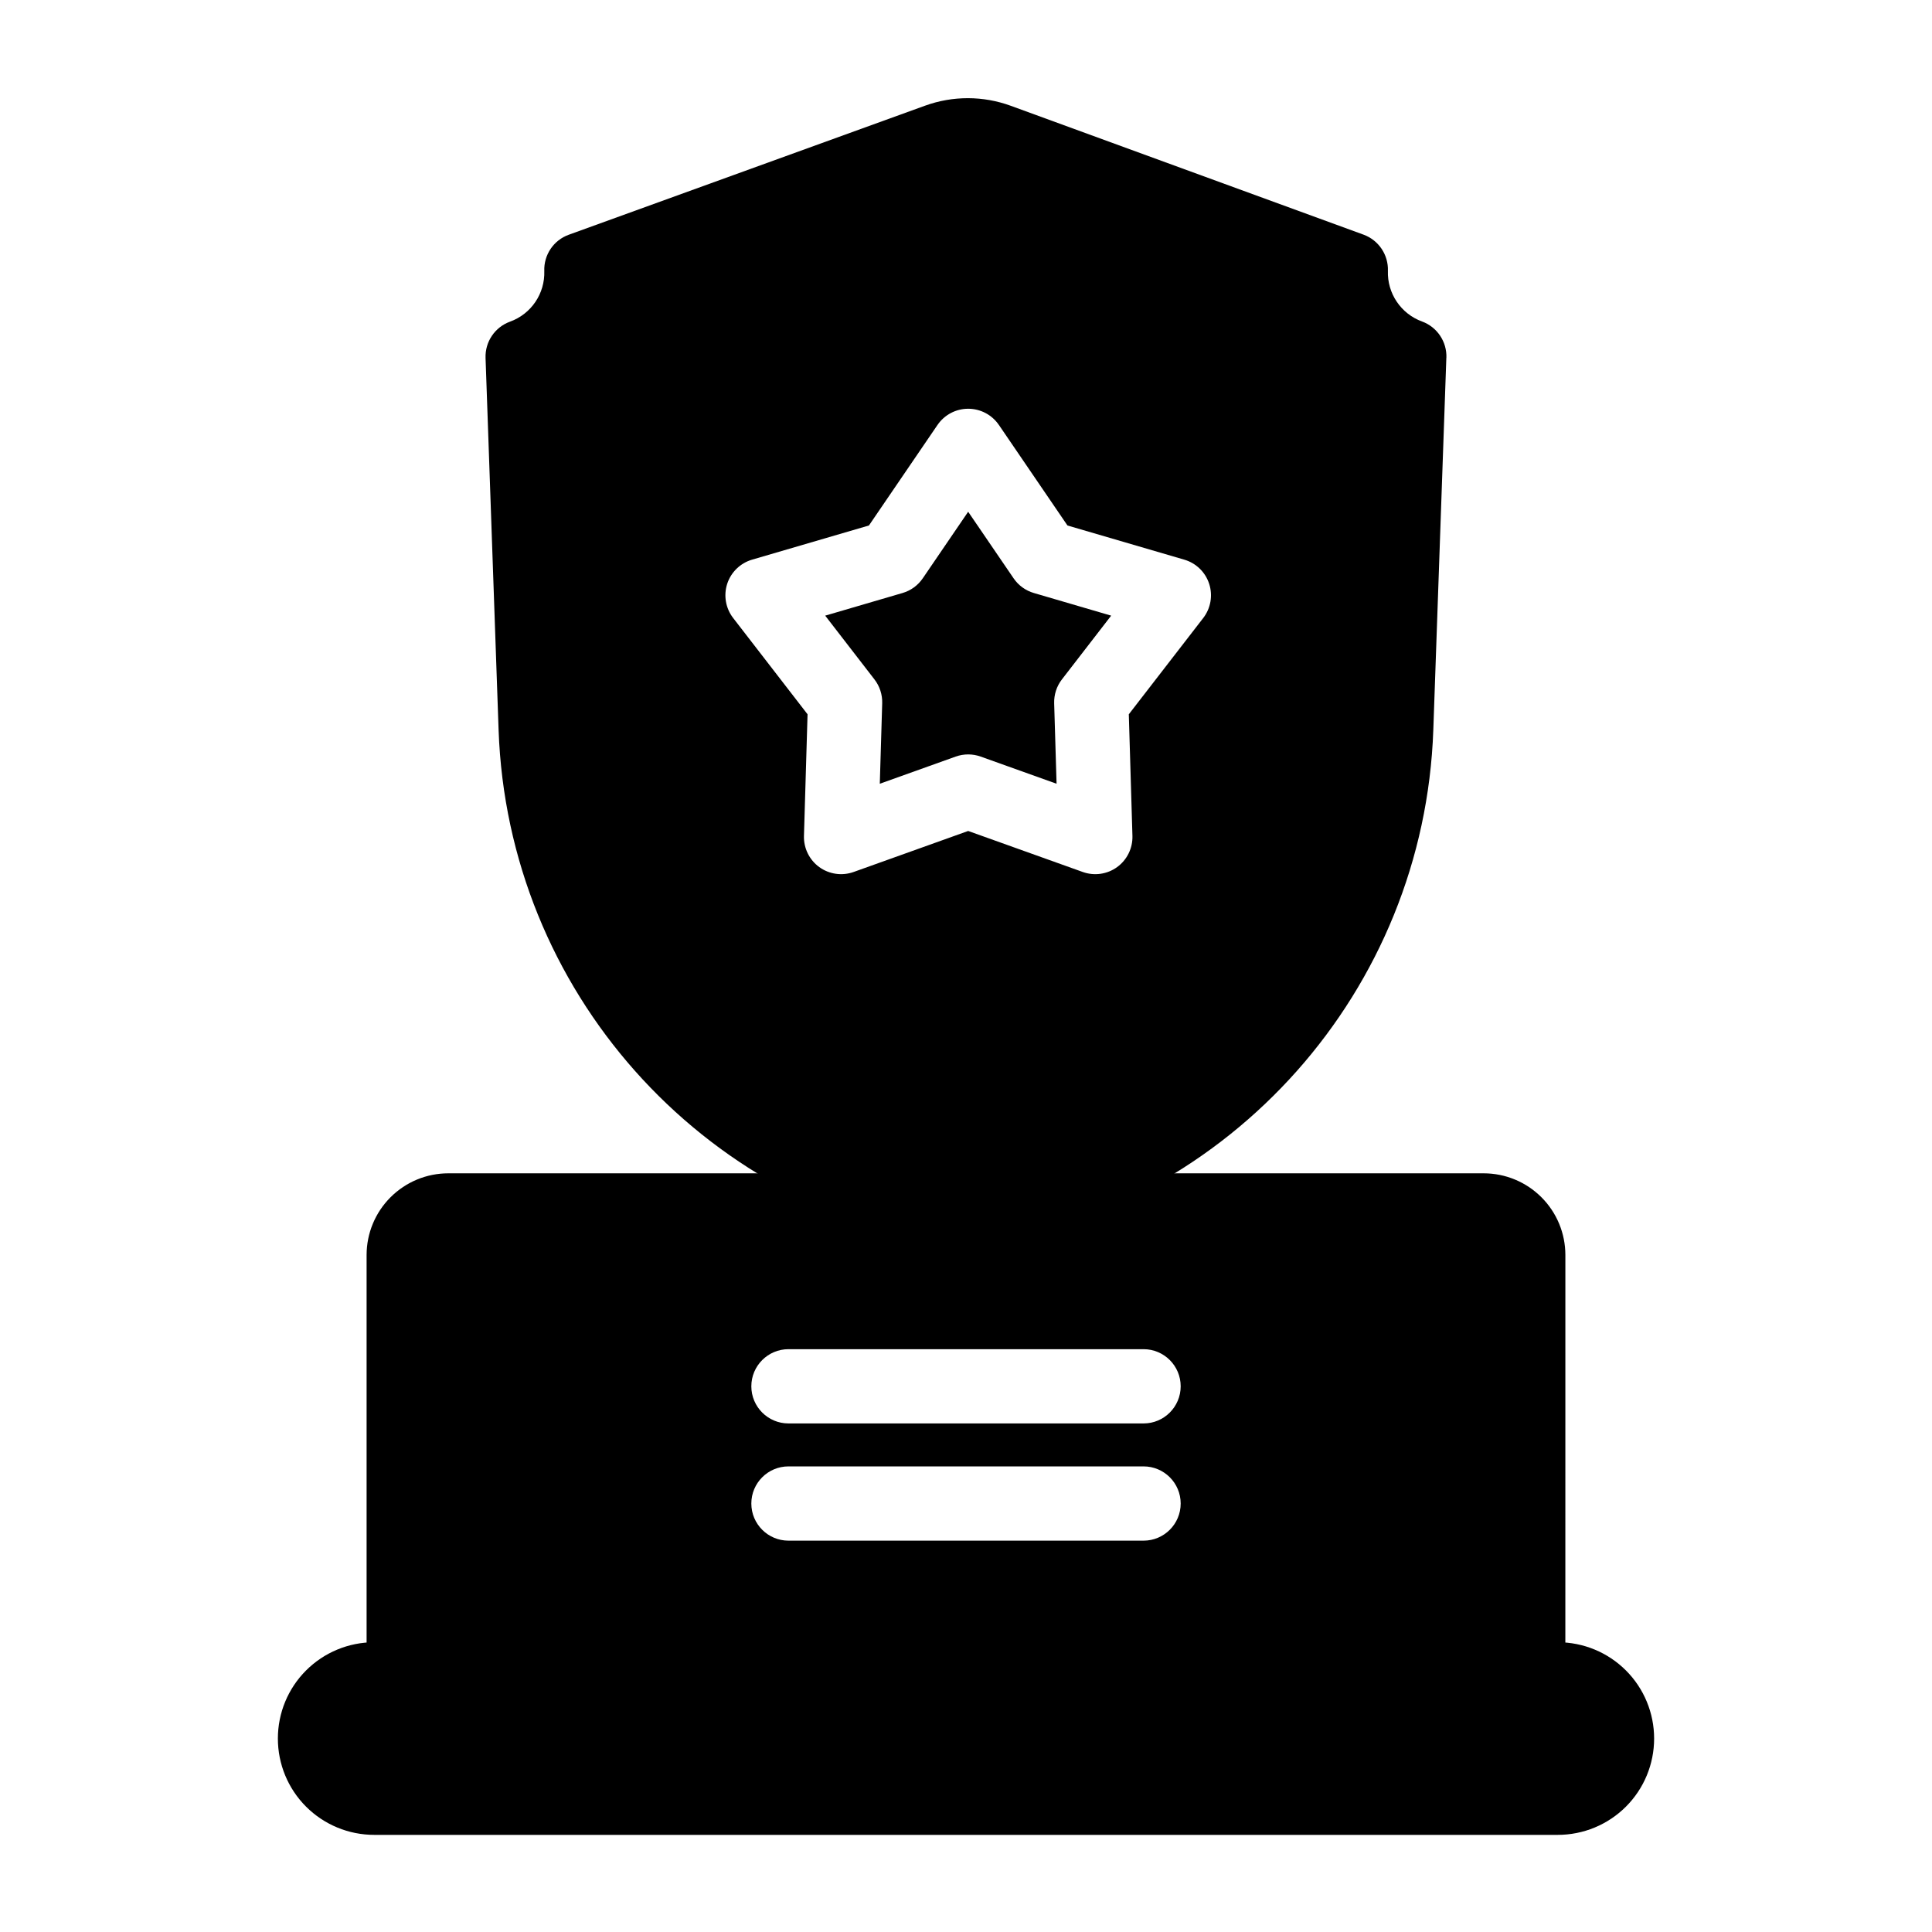 <?xml version="1.0" encoding="UTF-8"?>
<!-- Uploaded to: ICON Repo, www.svgrepo.com, Generator: ICON Repo Mixer Tools -->
<svg fill="#000000" width="800px" height="800px" version="1.1" viewBox="144 144 512 512" xmlns="http://www.w3.org/2000/svg">
 <g fill-rule="evenodd">
  <path d="m582.36 604.73c0-6.769-2.684-13.258-7.469-18.043-4.785-4.785-11.281-7.477-18.051-7.477h-313.68c-6.769 0-13.266 2.691-18.051 7.477s-7.469 11.273-7.469 18.043v0.008c0 6.769 2.684 13.258 7.469 18.043s11.281 7.477 18.051 7.477h313.68c6.769 0 13.266-2.691 18.051-7.477 4.785-4.785 7.469-11.273 7.469-18.043z"/>
  <path d="m527.31 238.79c0.148-4.25-2.457-8.125-6.453-9.59-5.606-2.047-9.25-7.461-9.047-13.422 0.148-4.25-2.457-8.125-6.453-9.59-25.52-9.32-74.328-27.152-93.48-34.148-7.336-2.684-15.383-2.691-22.727-0.031-19.293 6.992-68.676 24.875-94.426 34.203-4.016 1.449-6.629 5.328-6.481 9.598 0.203 5.977-3.457 11.398-9.078 13.43-4.016 1.457-6.637 5.336-6.488 9.605 0.754 21.523 2.117 60.27 3.457 98.613 2.418 68.918 53.465 126.4 121.62 136.94 1.457 0.227 2.234 0.227 2.234 0.227s0.781 0 2.234-0.227c68.156-10.539 119.21-68.023 121.62-136.94 1.34-38.375 2.699-77.145 3.457-98.668zm-118.6 17.82c-1.836-2.684-4.871-4.289-8.133-4.289-3.25 0-6.289 1.605-8.125 4.289l-18.176 26.648-30.961 9.055c-3.117 0.914-5.59 3.305-6.598 6.398-1 3.094-0.41 6.488 1.574 9.062l19.719 25.52-0.953 32.234c-0.094 3.25 1.426 6.344 4.055 8.258 2.629 1.906 6.039 2.394 9.102 1.301l30.363-10.871 30.371 10.871c3.062 1.094 6.473 0.605 9.102-1.301 2.629-1.914 4.148-5.008 4.055-8.258l-0.961-32.234 19.727-25.52c1.984-2.574 2.574-5.969 1.566-9.062-1-3.094-3.473-5.488-6.598-6.398l-30.953-9.055-18.176-26.648zm-8.133 23.012 12.035 17.633c1.281 1.883 3.18 3.258 5.367 3.898l20.492 6-13.051 16.895c-1.395 1.801-2.117 4.031-2.055 6.312l0.637 21.34s-20.105-7.195-20.105-7.195c-2.148-0.77-4.488-0.77-6.637 0l-20.105 7.195 0.637-21.34c0.062-2.281-0.66-4.512-2.055-6.312l-13.051-16.895 20.492-6c2.188-0.637 4.086-2.016 5.367-3.898l12.027-17.633z"/>
  <path d="m558.84 476.59c0-5.738-2.281-11.25-6.344-15.305-4.062-4.062-9.566-6.344-15.305-6.344h-274.39c-5.738 0-11.242 2.281-15.305 6.344-4.062 4.055-6.344 9.566-6.344 15.305v112.45c0 5.441 4.41 9.84 9.84 9.84h298c5.434 0 9.84-4.402 9.84-9.84zm-205.89 75.699h94.102c5.434 0 9.84-4.41 9.84-9.84 0-5.434-4.41-9.84-9.84-9.84h-94.102c-5.434 0-9.84 4.41-9.84 9.84 0 5.434 4.41 9.84 9.84 9.84zm0-31.062h94.102c5.434 0 9.84-4.418 9.84-9.84 0-5.434-4.41-9.84-9.84-9.84h-94.102c-5.434 0-9.84 4.41-9.84 9.84 0 5.422 4.41 9.84 9.84 9.84z"/>
 </g>
</svg>